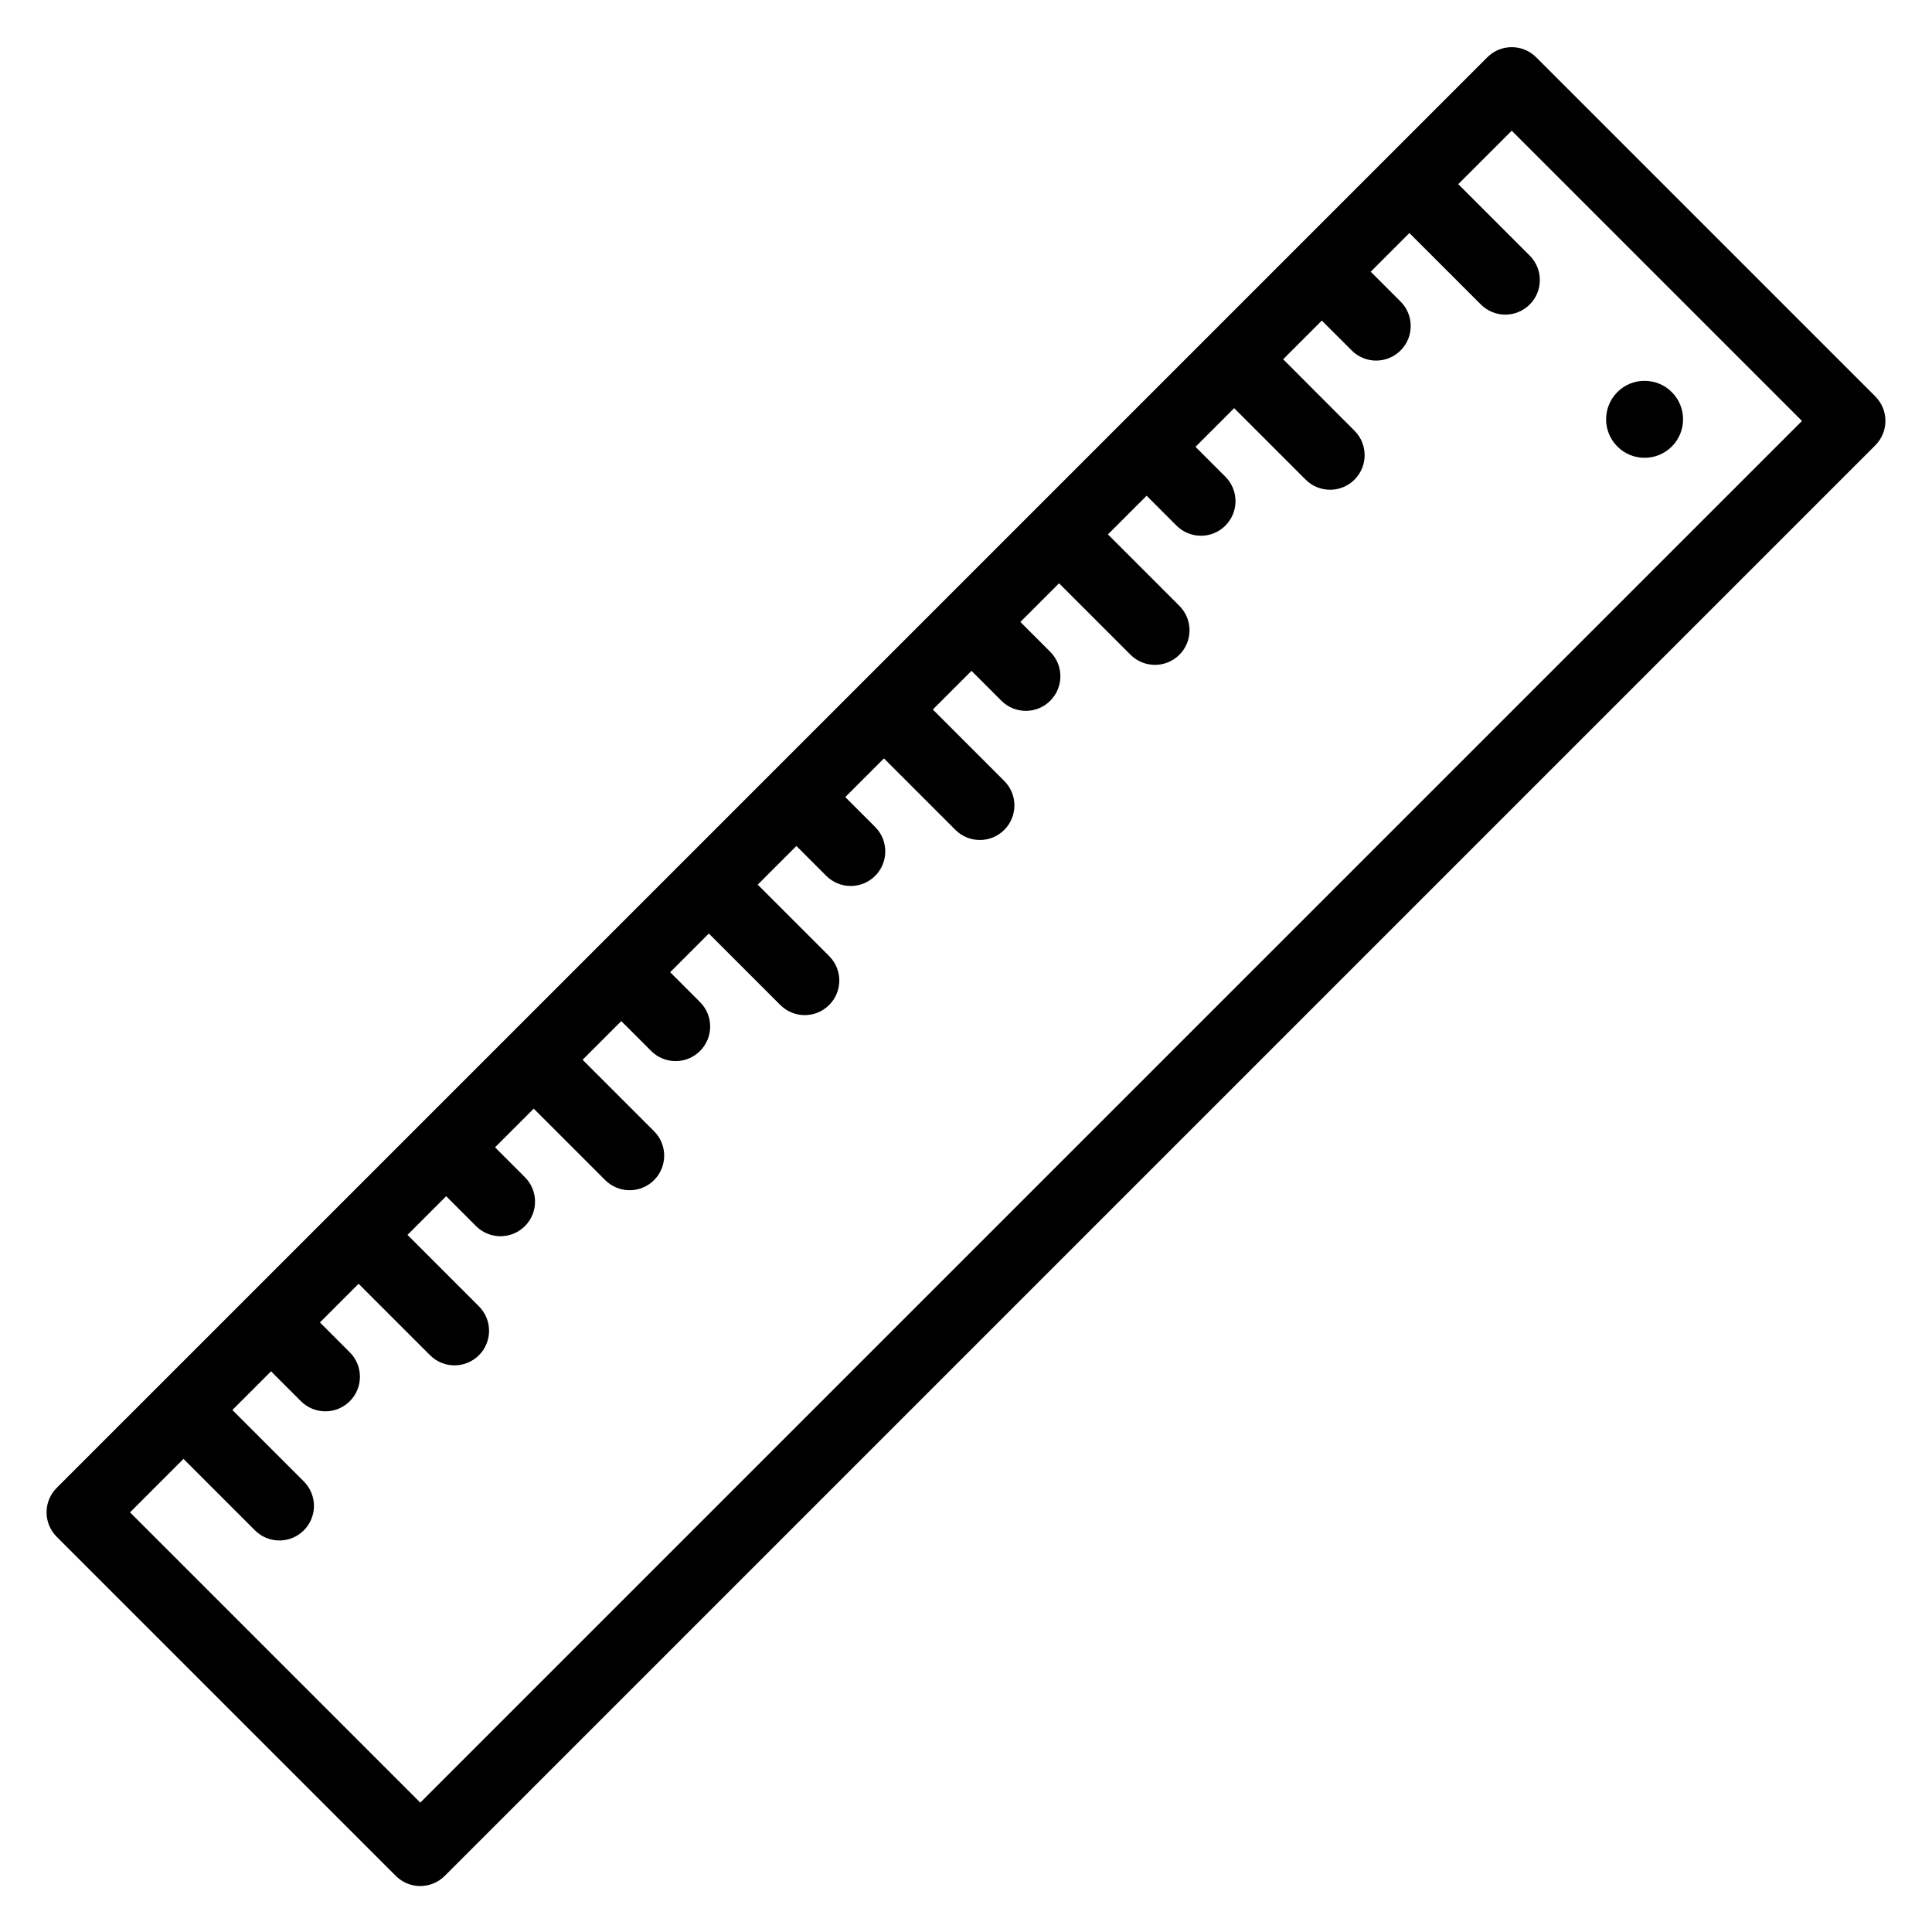 <?xml version="1.0" encoding="UTF-8"?>
<!-- Uploaded to: ICON Repo, www.svgrepo.com, Generator: ICON Repo Mixer Tools -->
<svg fill="#000000" width="800px" height="800px" version="1.1" viewBox="144 144 512 512" xmlns="http://www.w3.org/2000/svg">
 <g>
  <path d="m640.98 249.06-89.875-89.875c-3.578-3.578-9.379-3.578-12.957 0l-96.738 96.738-46.406 46.41-46.414 46.414-189.57 189.56c-1.719 1.719-2.68 4.047-2.68 6.477 0 2.43 0.965 4.758 2.684 6.477l89.875 89.875c1.789 1.789 4.133 2.684 6.477 2.684s4.688-0.895 6.477-2.684l379.12-379.12c3.578-3.578 3.578-9.375 0-12.953zm-385.6 372.65-76.922-76.922 14.168-14.168 18.938 18.938c1.789 1.789 4.133 2.684 6.477 2.684s4.688-0.895 6.477-2.684c3.578-3.578 3.578-9.379 0-12.957l-18.938-18.938 10.25-10.25 7.918 7.918c1.789 1.789 4.133 2.684 6.477 2.684s4.688-0.895 6.477-2.684c3.578-3.578 3.578-9.379 0-12.953l-7.918-7.918 10.25-10.25 18.938 18.938c1.789 1.789 4.133 2.684 6.477 2.684s4.688-0.895 6.477-2.684c3.578-3.578 3.578-9.379 0-12.953l-18.938-18.938 10.25-10.25 7.918 7.918c1.789 1.789 4.133 2.684 6.477 2.684s4.688-0.895 6.477-2.684c3.578-3.578 3.578-9.379 0-12.957l-7.918-7.918 10.25-10.25 18.941 18.938c1.789 1.789 4.133 2.684 6.477 2.684s4.688-0.895 6.477-2.684c3.578-3.578 3.578-9.379 0-12.953l-18.938-18.938 10.25-10.25 7.918 7.918c1.789 1.789 4.133 2.684 6.477 2.684s4.688-0.895 6.477-2.684c3.578-3.578 3.578-9.379 0-12.957l-7.918-7.918 10.25-10.25 18.938 18.938c1.789 1.789 4.133 2.684 6.477 2.684s4.688-0.895 6.477-2.684c3.578-3.578 3.578-9.379 0-12.953l-18.938-18.938 10.25-10.25 7.918 7.918c1.789 1.789 4.133 2.684 6.477 2.684s4.688-0.895 6.477-2.684c3.578-3.578 3.578-9.379 0-12.957l-7.918-7.918 10.25-10.25 18.938 18.938c1.789 1.789 4.133 2.684 6.477 2.684s4.688-0.895 6.477-2.684c3.578-3.578 3.578-9.379 0-12.953l-18.938-18.938 10.25-10.25 7.918 7.918c1.789 1.789 4.133 2.684 6.477 2.684s4.688-0.895 6.477-2.684c3.578-3.578 3.578-9.379 0-12.957l-7.918-7.918 10.25-10.25 18.938 18.938c1.789 1.789 4.133 2.684 6.477 2.684s4.688-0.895 6.477-2.684c3.578-3.578 3.578-9.379 0-12.953l-18.938-18.938 10.25-10.25 7.918 7.918c1.789 1.789 4.133 2.684 6.477 2.684s4.688-0.895 6.477-2.684c3.578-3.578 3.578-9.379 0-12.957l-7.918-7.918 10.25-10.25 18.938 18.938c1.789 1.789 4.133 2.684 6.477 2.684s4.688-0.895 6.477-2.684c3.578-3.578 3.578-9.379 0-12.953l-18.91-18.945 10.25-10.25 7.918 7.918c1.789 1.789 4.133 2.684 6.477 2.684s4.688-0.895 6.477-2.684c3.578-3.578 3.578-9.379 0-12.953l-7.918-7.918 10.25-10.25 18.938 18.938c1.789 1.789 4.133 2.684 6.477 2.684s4.688-0.895 6.477-2.684c3.578-3.578 3.578-9.379 0-12.953l-18.938-18.938 14.168-14.168 76.922 76.922z"/>
  <path d="m579.83 265.32c2.723 0 5.285-1.062 7.211-2.988 1.926-1.926 2.988-4.488 2.988-7.211 0-2.723-1.062-5.285-2.988-7.211-1.926-1.926-4.488-2.988-7.211-2.988s-5.285 1.062-7.211 2.988c-3.977 3.977-3.977 10.445 0 14.422 1.926 1.926 4.488 2.988 7.211 2.988z"/>
 </g>
</svg>